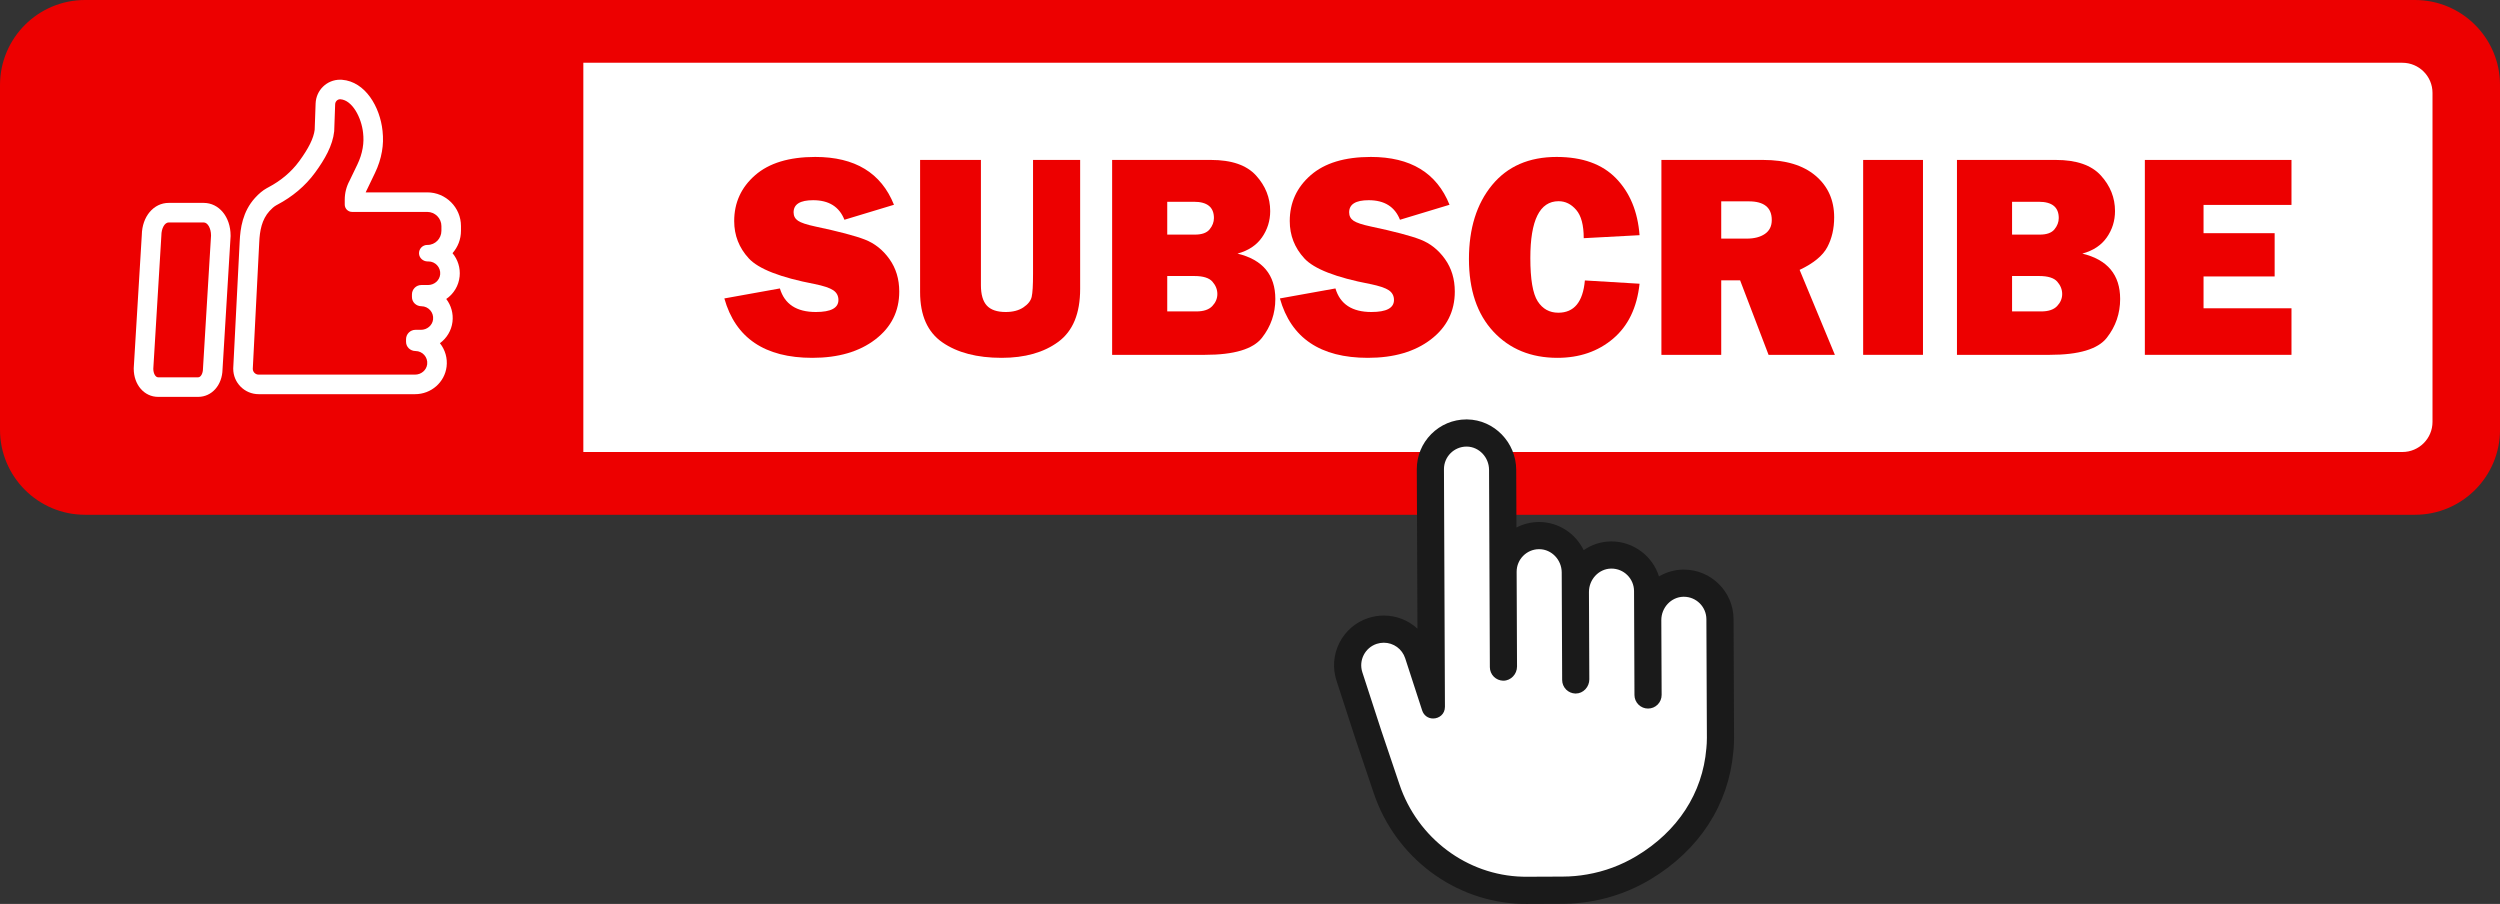 <?xml version="1.0" encoding="UTF-8"?><svg xmlns="http://www.w3.org/2000/svg" xmlns:xlink="http://www.w3.org/1999/xlink" height="638.9" preserveAspectRatio="xMidYMid meet" version="1.0" viewBox="0.0 0.0 1767.0 638.9" width="1767.0" zoomAndPan="magnify"><rect x="0.0" y="0.0" width="1767.0" height="638.9" fill="#333333" stroke="none"/><defs><clipPath id="a"><path d="M 0 0 L 1767.012 0 L 1767.012 364 L 0 364 Z M 0 0"/></clipPath><clipPath id="b"><path d="M 942 296 L 1226 296 L 1226 638.879 L 942 638.879 Z M 942 296"/></clipPath></defs><g><g clip-path="url(#a)" id="change1_1"><path d="M 1706.871 363.84 L 60.133 363.84 C 26.922 363.84 0 336.922 0 303.711 L 0 60.133 C 0 26.926 26.922 0 60.133 0 L 1706.871 0 C 1740.086 0 1767.012 26.926 1767.012 60.133 L 1767.012 303.711 C 1767.012 336.922 1740.086 363.84 1706.871 363.84" fill="#ed0000"/></g><g id="change2_1"><path d="M 1698.008 319.48 L 412.301 319.48 L 412.301 44.363 L 1698.008 44.363 C 1709.758 44.363 1719.293 53.895 1719.293 65.648 L 1719.293 298.195 C 1719.293 309.949 1709.758 319.48 1698.008 319.48" fill="#fff"/></g><g id="change2_2"><path d="M 1157.578 606.703 C 1146.828 613.137 1134.852 617.691 1122.039 619.891 C 1116.359 620.895 1110.52 621.41 1104.559 621.438 L 1079.18 621.543 C 1078.129 621.543 1077.07 621.531 1076.02 621.508 C 1035.578 620.465 1000.359 593.473 987.418 555.137 L 974.617 517.215 L 961.121 475.707 C 958.082 466.359 963.195 456.32 972.539 453.281 C 974.348 452.703 976.176 452.418 977.984 452.41 C 985.508 452.379 992.504 457.16 994.965 464.699 L 1006.309 499.598 L 1006.941 501.543 C 1007.93 504.586 1010.461 505.98 1012.98 505.969 C 1016.211 505.953 1019.43 503.641 1019.422 499.543 L 1018.73 331.652 C 1018.691 321.836 1026.629 313.824 1036.449 313.781 C 1036.559 313.777 1036.68 313.785 1036.789 313.781 C 1046.578 313.926 1054.281 322.301 1054.32 332.094 L 1054.891 471.543 C 1054.898 473.676 1055.77 475.609 1057.172 477.012 C 1058.531 478.34 1060.359 479.18 1062.379 479.246 C 1062.469 479.25 1062.551 479.25 1062.641 479.25 C 1066.93 479.234 1070.379 475.43 1070.371 471.105 L 1070.09 404.168 C 1070.051 394.348 1077.988 386.34 1087.809 386.297 C 1087.922 386.301 1088.039 386.301 1088.148 386.301 C 1097.949 386.449 1105.641 394.816 1105.68 404.613 L 1105.988 480.617 C 1106 482.754 1106.879 484.684 1108.281 486.09 C 1109.629 487.41 1111.461 488.254 1113.48 488.316 C 1113.57 488.324 1113.66 488.324 1113.738 488.32 C 1118.031 488.301 1121.48 484.5 1121.461 480.184 L 1121.211 418.473 C 1121.172 408.68 1128.801 400.242 1138.59 400.02 C 1138.711 400.02 1138.82 400.016 1138.93 400.012 C 1148.762 399.977 1156.762 407.918 1156.801 417.734 L 1157.102 491.238 C 1157.121 495.512 1160.602 498.965 1164.871 498.941 C 1169.141 498.926 1172.59 495.453 1172.57 491.176 L 1172.359 438.383 C 1172.32 428.582 1179.949 420.145 1189.738 419.926 C 1189.852 419.926 1189.969 419.922 1190.07 419.926 C 1199.898 419.883 1207.898 427.816 1207.949 437.641 L 1208.191 498.766 L 1208.27 516.867 L 1208.289 521.559 C 1208.301 523.129 1208.148 527.746 1207.898 529.242 C 1205.02 563.469 1185.578 589.926 1157.578 606.703" fill="#fff"/></g><g clip-path="url(#b)" id="change3_1"><path d="M 978.062 454.273 C 984.969 454.273 991.043 458.688 993.191 465.277 L 1005.172 502.121 C 1006.32 505.648 1009.301 507.832 1012.949 507.832 C 1012.961 507.832 1012.98 507.832 1012.988 507.832 C 1017.031 507.812 1021.301 504.898 1021.281 499.535 L 1020.59 331.645 C 1020.559 322.859 1027.672 315.684 1036.5 315.645 L 1036.762 315.645 C 1045.379 315.773 1052.422 323.156 1052.461 332.102 L 1053.031 471.551 C 1053.039 474.105 1054.039 476.516 1055.871 478.344 C 1057.609 480.047 1059.898 481.031 1062.328 481.109 L 1062.648 481.113 C 1067.859 481.094 1072.25 476.508 1072.23 471.098 L 1071.961 404.16 C 1071.922 395.375 1079.039 388.199 1087.762 388.16 L 1088.121 388.164 C 1096.738 388.297 1103.781 395.676 1103.82 404.621 L 1104.129 480.629 C 1104.141 483.18 1105.148 485.586 1106.969 487.422 C 1108.711 489.125 1111 490.105 1113.371 490.18 C 1113.5 490.188 1113.648 490.191 1113.801 490.184 C 1116.352 490.16 1118.762 489.078 1120.578 487.137 C 1122.34 485.258 1123.34 482.723 1123.328 480.176 L 1123.07 418.469 C 1123.039 409.52 1130.02 402.078 1138.59 401.883 L 1138.941 401.879 C 1147.738 401.848 1154.898 408.965 1154.941 417.742 L 1155.238 491.246 C 1155.25 493.812 1156.262 496.219 1158.078 498.023 C 1159.898 499.832 1162.34 500.832 1164.879 500.805 C 1167.449 500.797 1169.852 499.789 1171.66 497.965 C 1173.461 496.145 1174.449 493.73 1174.441 491.172 L 1174.219 438.371 C 1174.18 429.422 1181.172 421.98 1189.789 421.789 C 1189.84 421.789 1189.898 421.785 1189.961 421.785 C 1190.02 421.785 1190.078 421.789 1190.148 421.789 C 1198.898 421.789 1206.039 428.891 1206.078 437.648 L 1206.328 498.773 L 1206.43 521.562 C 1206.43 523.273 1206.281 527.66 1206.059 528.93 L 1206.039 529.086 C 1203.391 560.602 1185.84 587.598 1156.621 605.102 C 1145.82 611.574 1134.078 615.93 1121.719 618.055 C 1116.16 619.039 1110.391 619.551 1104.551 619.574 L 1079.18 619.68 C 1078.141 619.68 1077.102 619.668 1076.07 619.645 C 1036.91 618.633 1001.988 592.473 989.184 554.539 L 976.391 516.637 L 962.895 475.133 C 960.18 466.777 964.766 457.77 973.105 455.059 C 974.715 454.547 976.355 454.281 977.992 454.273 C 978.016 454.273 978.039 454.273 978.062 454.273 Z M 1225.281 437.574 C 1225.199 418.25 1209.461 402.586 1190.129 402.586 C 1190.078 402.586 1190.031 402.586 1189.98 402.586 L 1189.359 402.594 C 1183.43 402.73 1177.68 404.391 1172.57 407.426 C 1168.059 392.922 1154.352 382.676 1139.02 382.676 C 1138.969 382.676 1138.922 382.676 1138.879 382.676 C 1138.66 382.676 1138.43 382.68 1138.199 382.684 C 1131.41 382.844 1124.93 384.973 1119.34 388.855 C 1113.48 376.891 1101.578 369.16 1088.41 368.965 L 1087.738 368.961 C 1082.148 368.98 1076.711 370.312 1071.828 372.828 L 1071.66 332.023 C 1071.578 312.688 1056.051 296.73 1037.051 296.449 C 1036.941 296.445 1036.828 296.445 1036.719 296.445 L 1036.719 296.441 L 1036.379 296.445 C 1026.988 296.484 1018.191 300.176 1011.57 306.844 C 1004.969 313.508 1001.352 322.348 1001.391 331.727 L 1001.852 444.34 C 995.426 438.398 987 435.074 978.086 435.074 C 978.031 435.074 977.973 435.074 977.918 435.074 C 974.32 435.086 970.73 435.656 967.242 436.777 C 958.277 439.688 950.996 445.898 946.738 454.262 C 942.477 462.613 941.73 472.133 944.633 481.066 L 958.109 522.504 L 970.992 560.684 C 986.367 606.223 1028.391 637.629 1075.57 638.84 C 1076.578 638.867 1077.648 638.879 1078.75 638.879 C 1078.922 638.879 1079.078 638.879 1079.25 638.879 L 1104.629 638.773 C 1111.52 638.746 1118.379 638.141 1125.039 636.973 C 1139.691 634.449 1153.641 629.27 1166.488 621.578 C 1201.012 600.895 1221.84 568.773 1225.129 531.207 C 1225.512 528.25 1225.602 523.957 1225.629 521.66 L 1225.629 521.559 L 1225.281 437.574" fill="#1a1a1a"/></g><g id="change2_3"><path d="M 311.992 163.121 C 311.992 168.57 307.629 173.121 302.195 173.121 C 302.152 173.121 302.109 173.121 302.066 173.117 C 302.043 173.117 302.016 173.117 301.992 173.117 C 298.672 173.117 296 175.891 296.164 179.246 C 296.32 182.391 299.078 184.785 302.223 184.785 L 302.824 184.785 C 307.68 184.785 311.602 188.996 311.117 193.945 C 310.695 198.254 306.895 201.449 302.562 201.449 L 297.824 201.449 C 294.145 201.449 291.16 204.434 291.16 208.113 L 291.16 209.922 C 291.16 213.617 294.18 216.426 297.875 216.449 C 302.773 216.477 306.707 220.789 306.094 225.809 C 305.582 230.031 301.82 233.113 297.566 233.113 L 293.66 233.113 C 289.977 233.113 286.992 236.098 286.992 239.777 L 286.992 241.586 C 286.992 245.281 290.016 248.09 293.711 248.109 C 298.609 248.141 302.539 252.453 301.93 257.473 C 301.414 261.695 297.652 264.777 293.398 264.777 L 182.801 264.777 C 180.52 264.777 178.672 262.926 178.672 260.648 L 183.227 171.32 C 183.594 163.133 184.984 155.23 190.492 149.156 C 192.031 147.461 193.652 145.996 195.242 145.113 L 195.617 144.902 C 195.801 144.801 195.992 144.695 196.195 144.59 C 206.578 139.098 215.754 131.516 222.684 122.031 C 229.594 112.578 235.141 102.891 236.211 92.781 L 236.891 73.664 C 236.957 71.742 238.508 70.148 240.395 70.152 C 240.48 70.152 240.57 70.152 240.66 70.16 C 248.969 70.809 255.492 83.023 256.633 93.957 C 256.996 97.461 257.039 100.633 256.34 104.715 C 255.652 108.723 254.348 112.602 252.586 116.266 L 247.004 127.863 C 244.812 131.938 243.664 136.496 243.664 141.125 L 243.664 144.59 C 243.664 147.461 245.988 149.785 248.859 149.785 L 301.992 149.785 C 307.492 149.785 311.992 154.285 311.992 159.785 Z M 325.816 159.785 C 325.816 146.648 315.129 135.965 301.992 135.965 L 258.465 135.965 C 258.672 135.434 258.91 134.914 259.18 134.414 L 259.328 134.141 L 259.465 133.855 L 265.043 122.258 C 267.43 117.293 269.086 112.176 269.965 107.051 C 270.809 102.148 270.934 97.805 270.383 92.523 C 268.609 75.535 258.203 57.664 241.734 56.379 C 241.293 56.344 240.844 56.328 240.398 56.328 C 240.395 56.328 240.395 56.328 240.395 56.328 C 231.02 56.328 223.41 63.727 223.074 73.172 L 222.414 91.746 C 221.66 97.707 218.191 104.754 211.523 113.875 C 206.016 121.41 198.684 127.633 189.73 132.371 C 189.441 132.523 189.164 132.672 188.898 132.82 L 188.52 133.031 C 185.711 134.594 183.008 136.832 180.25 139.871 C 171.457 149.57 169.836 161.406 169.418 170.648 L 164.863 259.941 L 164.848 260.297 L 164.848 260.648 C 164.848 270.547 172.898 278.602 182.801 278.602 L 293.398 278.602 C 304.734 278.602 314.305 270.234 315.652 259.141 C 316.375 253.199 314.656 247.219 310.93 242.578 C 315.719 239.066 319.062 233.703 319.816 227.48 C 320.52 221.707 318.922 215.898 315.41 211.316 C 320.621 207.734 324.219 202 324.875 195.297 C 325.453 189.391 323.625 183.484 319.84 178.941 C 323.555 174.73 325.816 169.188 325.816 163.121 L 325.816 159.785" fill="#fff"/></g><g id="change2_4"><path d="M 143.461 260.59 C 143.461 263.957 141.93 266.688 140.035 266.688 L 111.777 266.688 C 109.887 266.688 108.355 263.957 108.355 260.59 L 114.055 166.496 C 114.055 161.379 116.387 157.227 119.262 157.227 L 143.953 157.227 C 146.828 157.227 149.16 161.379 149.16 166.496 Z M 143.953 143.402 L 119.262 143.402 C 108.543 143.402 100.43 153.09 100.23 166.02 L 94.555 259.754 L 94.527 260.172 L 94.527 260.59 C 94.527 271.949 101.945 280.512 111.777 280.512 L 140.035 280.512 C 149.727 280.512 157.066 272.195 157.281 261.09 L 162.961 167.336 L 162.984 166.918 L 162.984 166.496 C 162.984 153.332 154.805 143.402 143.953 143.402" fill="#fff"/></g><g id="change1_2"><path d="M 511.965 210.934 L 551.223 203.871 C 554.52 214.973 562.996 220.523 576.652 220.523 C 587.281 220.523 592.598 217.695 592.598 212.047 C 592.598 209.086 591.371 206.781 588.914 205.133 C 586.457 203.484 582.066 202.023 575.742 200.746 C 551.586 196.117 536.078 190.07 529.219 182.598 C 522.359 175.129 518.93 166.344 518.93 156.254 C 518.93 143.266 523.855 132.465 533.715 123.848 C 543.57 115.234 557.746 110.926 576.25 110.926 C 604.305 110.926 622.84 122.195 631.855 144.734 L 596.836 155.328 C 593.203 146.113 585.836 141.504 574.734 141.504 C 565.52 141.504 560.91 144.363 560.91 150.082 C 560.91 152.641 561.953 154.625 564.039 156.035 C 566.125 157.449 570.16 158.793 576.152 160.066 C 592.637 163.555 604.344 166.637 611.277 169.316 C 618.207 172 623.992 176.59 628.629 183.086 C 633.27 189.582 635.59 197.242 635.59 206.059 C 635.59 219.996 629.938 231.289 618.637 239.941 C 607.332 248.59 592.496 252.918 574.133 252.918 C 540.559 252.918 519.84 238.922 511.965 210.934" fill="#ed0000"/></g><g id="change1_3"><path d="M 763.449 113.047 L 763.449 204.273 C 763.449 221.566 758.32 233.996 748.062 241.562 C 737.801 249.133 724.43 252.918 707.945 252.918 C 690.59 252.918 676.645 249.281 666.117 242.016 C 655.586 234.754 650.324 222.91 650.324 206.496 L 650.324 113.047 L 693.312 113.047 L 693.312 201.551 C 693.312 208.145 694.703 212.953 697.488 215.98 C 700.273 219.008 704.719 220.523 710.824 220.523 C 715.922 220.523 720.098 219.43 723.355 217.242 C 726.605 215.059 728.555 212.586 729.191 209.824 C 729.828 207.066 730.148 201.688 730.148 193.68 L 730.148 113.047 L 763.449 113.047" fill="#ed0000"/></g><g id="change1_4"><path d="M 825.008 220.117 L 845.598 220.117 C 850.707 220.117 854.461 218.855 856.848 216.336 C 859.234 213.812 860.43 210.969 860.43 207.805 C 860.43 204.645 859.27 201.734 856.949 199.078 C 854.629 196.422 850.371 195.09 844.184 195.09 L 825.008 195.09 Z M 825.008 165.824 L 844.586 165.824 C 849.496 165.824 852.965 164.582 854.98 162.09 C 857 159.602 858.008 156.945 858.008 154.117 C 858.008 146.449 853.301 142.613 843.879 142.613 L 825.008 142.613 Z M 786.055 250.797 L 786.055 113.047 L 855.992 113.047 C 870.523 113.047 881.117 116.715 887.777 124.047 C 894.438 131.379 897.77 139.758 897.77 149.176 C 897.77 156.035 895.836 162.242 891.969 167.793 C 888.098 173.344 882.328 177.164 874.66 179.246 C 892.488 183.555 901.402 194.25 901.402 211.34 C 901.402 221.566 898.258 230.699 891.969 238.738 C 885.676 246.777 872.238 250.797 851.652 250.797 L 786.055 250.797" fill="#ed0000"/></g><g id="change1_5"><path d="M 904.633 210.934 L 943.891 203.871 C 947.184 214.973 955.66 220.523 969.32 220.523 C 979.949 220.523 985.266 217.695 985.266 212.047 C 985.266 209.086 984.035 206.781 981.582 205.133 C 979.125 203.484 974.734 202.023 968.41 200.746 C 944.254 196.117 928.746 190.07 921.887 182.598 C 915.023 175.129 911.594 166.344 911.594 156.254 C 911.594 143.266 916.523 132.465 926.379 123.848 C 936.234 115.234 950.414 110.926 968.914 110.926 C 996.973 110.926 1015.5 122.195 1024.52 144.734 L 989.504 155.328 C 985.871 146.113 978.504 141.504 967.402 141.504 C 958.184 141.504 953.578 144.363 953.578 150.082 C 953.578 152.641 954.617 154.625 956.703 156.035 C 958.789 157.449 962.828 158.793 968.816 160.066 C 985.301 163.555 997.012 166.637 1003.941 169.316 C 1010.871 172 1016.66 176.59 1021.301 183.086 C 1025.941 189.582 1028.25 197.242 1028.25 206.059 C 1028.25 219.996 1022.602 231.289 1011.301 239.941 C 999.996 248.59 985.164 252.918 966.797 252.918 C 933.227 252.918 912.504 238.922 904.633 210.934" fill="#ed0000"/></g><g id="change1_6"><path d="M 1120.191 198.219 L 1158.84 200.539 C 1157.02 217.43 1150.781 230.379 1140.121 239.395 C 1129.461 248.41 1116.352 252.918 1100.809 252.918 C 1082.109 252.918 1067.012 246.727 1055.5 234.348 C 1044 221.969 1038.25 204.883 1038.25 183.082 C 1038.25 161.484 1043.691 144.062 1054.59 130.809 C 1065.488 117.555 1080.699 110.926 1100.211 110.926 C 1118.441 110.926 1132.449 115.973 1142.238 126.062 C 1152.031 136.156 1157.559 149.547 1158.84 166.23 L 1119.379 168.348 C 1119.379 159.133 1117.621 152.473 1114.078 148.367 C 1110.551 144.266 1106.398 142.211 1101.621 142.211 C 1088.301 142.211 1081.641 155.602 1081.641 182.375 C 1081.641 197.379 1083.371 207.57 1086.84 212.953 C 1090.301 218.336 1095.16 221.027 1101.422 221.027 C 1112.59 221.027 1118.84 213.426 1120.191 198.219" fill="#ed0000"/></g><g id="change1_7"><path d="M 1216.559 168.652 L 1234.629 168.652 C 1239.941 168.652 1244.219 167.539 1247.449 165.32 C 1250.672 163.102 1252.289 159.84 1252.289 155.531 C 1252.289 146.719 1246.871 142.312 1236.039 142.312 L 1216.559 142.312 Z M 1296.891 250.797 L 1250.02 250.797 L 1229.898 198.117 L 1216.559 198.117 L 1216.559 250.797 L 1174.281 250.797 L 1174.281 113.047 L 1246.23 113.047 C 1262.109 113.047 1274.441 116.766 1283.219 124.195 C 1292 131.633 1296.391 141.438 1296.391 153.613 C 1296.391 161.555 1294.77 168.566 1291.551 174.656 C 1288.32 180.746 1281.789 186.109 1271.969 190.754 L 1296.891 250.797" fill="#ed0000"/></g><g id="change1_8"><path d="M 1359.16 113.047 L 1359.16 250.797 L 1316.879 250.797 L 1316.879 113.047 L 1359.16 113.047" fill="#ed0000"/></g><g id="change1_9"><path d="M 1422.129 220.117 L 1442.719 220.117 C 1447.828 220.117 1451.578 218.855 1453.969 216.336 C 1456.359 213.812 1457.551 210.969 1457.551 207.805 C 1457.551 204.645 1456.391 201.734 1454.07 199.078 C 1451.75 196.422 1447.488 195.09 1441.309 195.09 L 1422.129 195.09 Z M 1422.129 165.824 L 1441.711 165.824 C 1446.621 165.824 1450.09 164.582 1452.102 162.09 C 1454.121 159.602 1455.129 156.945 1455.129 154.117 C 1455.129 146.449 1450.422 142.613 1441 142.613 L 1422.129 142.613 Z M 1383.18 250.797 L 1383.18 113.047 L 1453.109 113.047 C 1467.641 113.047 1478.238 116.715 1484.898 124.047 C 1491.559 131.379 1494.891 139.758 1494.891 149.176 C 1494.891 156.035 1492.961 162.242 1489.09 167.793 C 1485.219 173.344 1479.449 177.164 1471.781 179.246 C 1489.609 183.555 1498.52 194.25 1498.52 211.34 C 1498.52 221.566 1495.379 230.699 1489.09 238.738 C 1482.801 246.777 1469.359 250.797 1448.77 250.797 L 1383.18 250.797" fill="#ed0000"/></g><g id="change1_10"><path d="M 1619.621 217.898 L 1619.621 250.797 L 1515.98 250.797 L 1515.98 113.047 L 1619.621 113.047 L 1619.621 144.836 L 1557.461 144.836 L 1557.461 164.816 L 1607.719 164.816 L 1607.719 195.395 L 1557.461 195.395 L 1557.461 217.898 L 1619.621 217.898" fill="#ed0000"/></g></g></svg>